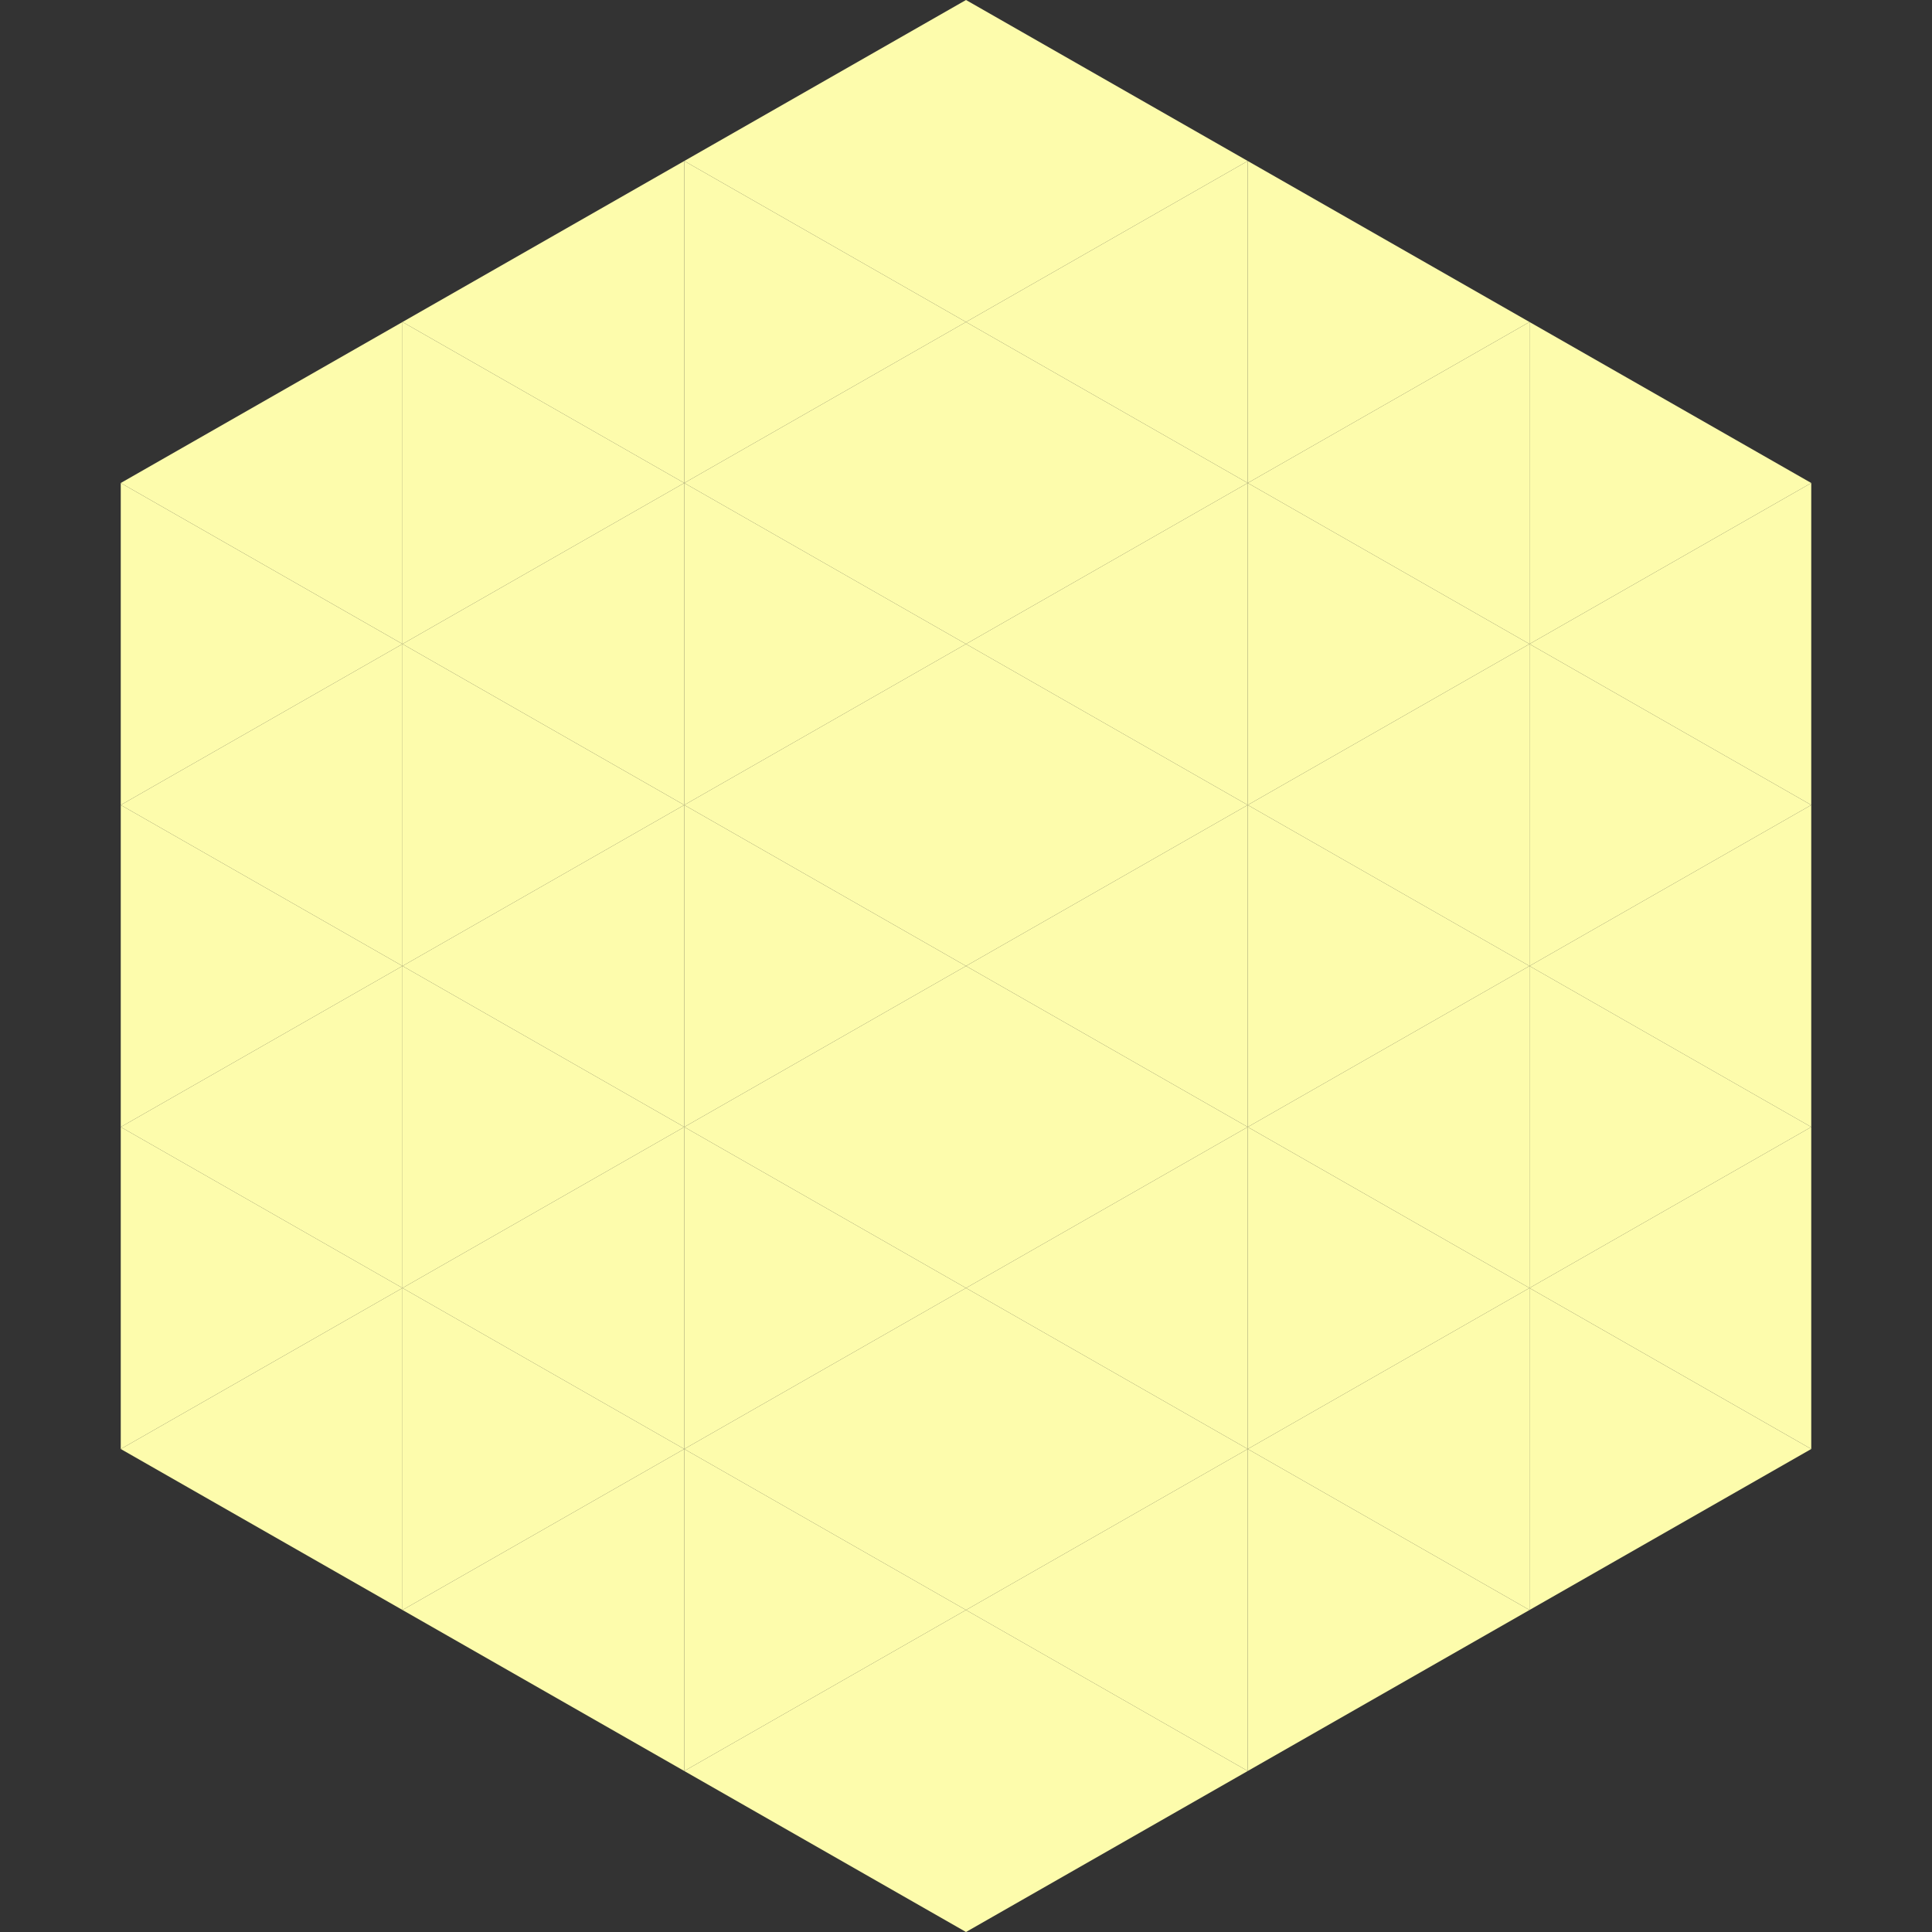 <?xml version="1.0"?>
<!-- Generated by SVGo -->
<svg width="240" height="240"
     xmlns="http://www.w3.org/2000/svg"
     xmlns:xlink="http://www.w3.org/1999/xlink">
<rect width="100%" height="100%" fill="#333333" stroke="none"/>
<polygon points="50,40 15,60 50,80" style="fill:rgb(253,252,172)" />
<polygon points="190,40 225,60 190,80" style="fill:rgb(253,252,172)" />
<polygon points="15,60 50,80 15,100" style="fill:rgb(253,252,172)" />
<polygon points="225,60 190,80 225,100" style="fill:rgb(253,252,172)" />
<polygon points="50,80 15,100 50,120" style="fill:rgb(253,252,172)" />
<polygon points="190,80 225,100 190,120" style="fill:rgb(253,252,172)" />
<polygon points="15,100 50,120 15,140" style="fill:rgb(253,252,172)" />
<polygon points="225,100 190,120 225,140" style="fill:rgb(253,252,172)" />
<polygon points="50,120 15,140 50,160" style="fill:rgb(253,252,172)" />
<polygon points="190,120 225,140 190,160" style="fill:rgb(253,252,172)" />
<polygon points="15,140 50,160 15,180" style="fill:rgb(253,252,172)" />
<polygon points="225,140 190,160 225,180" style="fill:rgb(253,252,172)" />
<polygon points="50,160 15,180 50,200" style="fill:rgb(253,252,172)" />
<polygon points="190,160 225,180 190,200" style="fill:rgb(253,252,172)" />
<polygon points="15,180 50,200 15,220" style="fill:rgb(255,255,255); fill-opacity:0" />
<polygon points="225,180 190,200 225,220" style="fill:rgb(255,255,255); fill-opacity:0" />
<polygon points="50,0 85,20 50,40" style="fill:rgb(255,255,255); fill-opacity:0" />
<polygon points="190,0 155,20 190,40" style="fill:rgb(255,255,255); fill-opacity:0" />
<polygon points="85,20 50,40 85,60" style="fill:rgb(253,252,172)" />
<polygon points="155,20 190,40 155,60" style="fill:rgb(253,252,172)" />
<polygon points="50,40 85,60 50,80" style="fill:rgb(253,252,172)" />
<polygon points="190,40 155,60 190,80" style="fill:rgb(253,252,172)" />
<polygon points="85,60 50,80 85,100" style="fill:rgb(253,252,172)" />
<polygon points="155,60 190,80 155,100" style="fill:rgb(253,252,172)" />
<polygon points="50,80 85,100 50,120" style="fill:rgb(253,252,172)" />
<polygon points="190,80 155,100 190,120" style="fill:rgb(253,252,172)" />
<polygon points="85,100 50,120 85,140" style="fill:rgb(253,252,172)" />
<polygon points="155,100 190,120 155,140" style="fill:rgb(253,252,172)" />
<polygon points="50,120 85,140 50,160" style="fill:rgb(253,252,172)" />
<polygon points="190,120 155,140 190,160" style="fill:rgb(253,252,172)" />
<polygon points="85,140 50,160 85,180" style="fill:rgb(253,252,172)" />
<polygon points="155,140 190,160 155,180" style="fill:rgb(253,252,172)" />
<polygon points="50,160 85,180 50,200" style="fill:rgb(253,252,172)" />
<polygon points="190,160 155,180 190,200" style="fill:rgb(253,252,172)" />
<polygon points="85,180 50,200 85,220" style="fill:rgb(253,252,172)" />
<polygon points="155,180 190,200 155,220" style="fill:rgb(253,252,172)" />
<polygon points="120,0 85,20 120,40" style="fill:rgb(253,252,172)" />
<polygon points="120,0 155,20 120,40" style="fill:rgb(253,252,172)" />
<polygon points="85,20 120,40 85,60" style="fill:rgb(253,252,172)" />
<polygon points="155,20 120,40 155,60" style="fill:rgb(253,252,172)" />
<polygon points="120,40 85,60 120,80" style="fill:rgb(253,252,172)" />
<polygon points="120,40 155,60 120,80" style="fill:rgb(253,252,172)" />
<polygon points="85,60 120,80 85,100" style="fill:rgb(253,252,172)" />
<polygon points="155,60 120,80 155,100" style="fill:rgb(253,252,172)" />
<polygon points="120,80 85,100 120,120" style="fill:rgb(253,252,172)" />
<polygon points="120,80 155,100 120,120" style="fill:rgb(253,252,172)" />
<polygon points="85,100 120,120 85,140" style="fill:rgb(253,252,172)" />
<polygon points="155,100 120,120 155,140" style="fill:rgb(253,252,172)" />
<polygon points="120,120 85,140 120,160" style="fill:rgb(253,252,172)" />
<polygon points="120,120 155,140 120,160" style="fill:rgb(253,252,172)" />
<polygon points="85,140 120,160 85,180" style="fill:rgb(253,252,172)" />
<polygon points="155,140 120,160 155,180" style="fill:rgb(253,252,172)" />
<polygon points="120,160 85,180 120,200" style="fill:rgb(253,252,172)" />
<polygon points="120,160 155,180 120,200" style="fill:rgb(253,252,172)" />
<polygon points="85,180 120,200 85,220" style="fill:rgb(253,252,172)" />
<polygon points="155,180 120,200 155,220" style="fill:rgb(253,252,172)" />
<polygon points="120,200 85,220 120,240" style="fill:rgb(253,252,172)" />
<polygon points="120,200 155,220 120,240" style="fill:rgb(253,252,172)" />
<polygon points="85,220 120,240 85,260" style="fill:rgb(255,255,255); fill-opacity:0" />
<polygon points="155,220 120,240 155,260" style="fill:rgb(255,255,255); fill-opacity:0" />
</svg>
